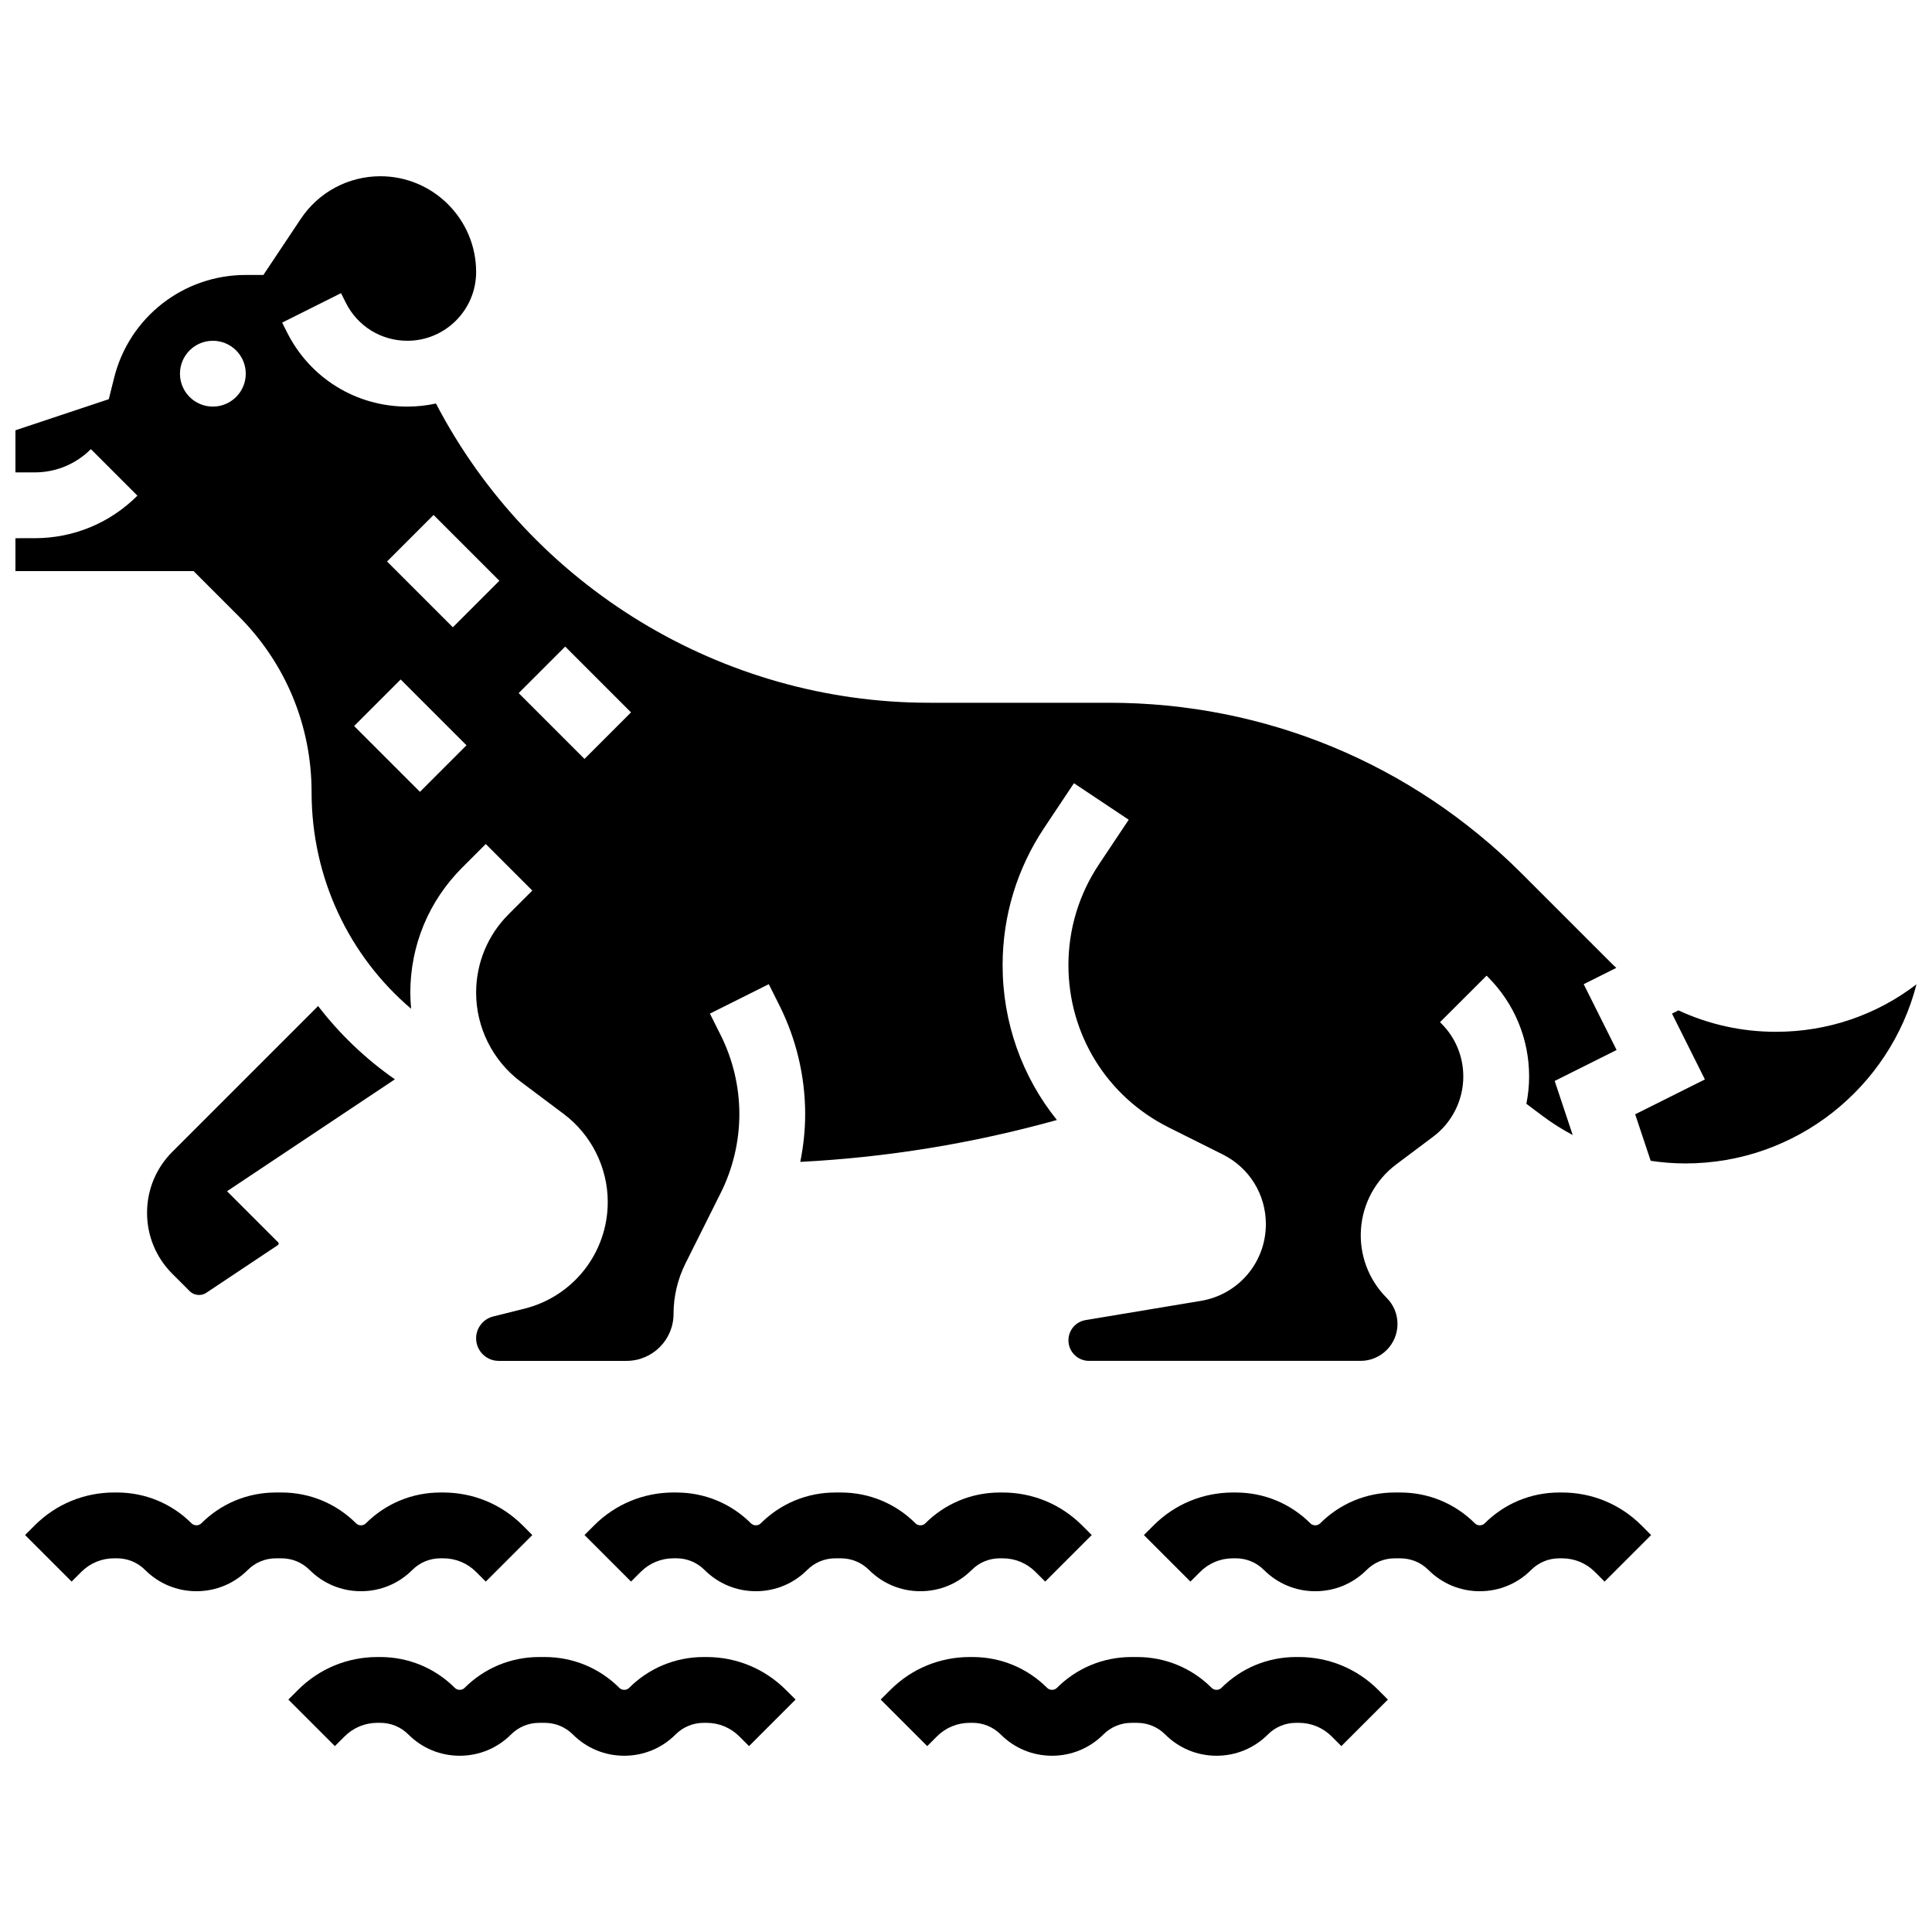 <?xml version="1.0" encoding="UTF-8"?>
<!-- Uploaded to: ICON Repo, www.iconrepo.com, Generator: ICON Repo Mixer Tools -->
<svg width="800px" height="800px" version="1.1" viewBox="144 144 512 512" xmlns="http://www.w3.org/2000/svg">
 <defs>
  <clipPath id="b">
   <path d="m148.09 190h424.91v315h-424.91z"/>
  </clipPath>
  <clipPath id="a">
   <path d="m577 404h74.902v49h-74.902z"/>
  </clipPath>
 </defs>
 <path d="m228.3 410.61-38.633 38.633c-4.316 4.316-6.695 10.059-6.695 16.164 0 6.106 2.379 11.848 6.695 16.164l4.629 4.629c1.121 1.121 3.023 1.312 4.344 0.43l19.008-12.672c0.129-0.086 0.207-0.23 0.207-0.387 0-0.121-0.051-0.242-0.137-0.328l-13.555-13.555 44.484-29.656c-7.809-5.445-14.648-12.008-20.348-19.422z"/>
 <g clip-path="url(#b)">
  <path d="m207.25 307.3c12.461 12.461 19.324 29.031 19.324 46.656 0 22.621 9.883 43.34 26.379 57.379-0.129-1.41-0.215-2.824-0.215-4.246 0-12.52 4.875-24.293 13.73-33.148l6.266-6.266 12.332 12.332-6.266 6.266c-5.559 5.559-8.621 12.953-8.621 20.812 0 9.215 4.402 18.02 11.773 23.547l11.449 8.586c7.301 5.473 11.66 14.191 11.66 23.316 0 13.398-9.078 25.027-22.078 28.277l-8.281 2.07c-2.664 0.668-4.523 3.047-4.523 5.793 0 3.293 2.68 5.973 5.969 5.973h33.906c6.863 0 12.445-5.582 12.445-12.445 0-4.617 1.09-9.238 3.156-13.367l9.355-18.715c3.223-6.449 4.93-13.668 4.93-20.879 0-7.211-1.703-14.43-4.93-20.879l-2.871-5.742 15.602-7.801 2.871 5.742c4.43 8.859 6.769 18.777 6.769 28.684 0 4.25-0.457 8.496-1.297 12.668 23.027-1.184 45.805-4.91 68.008-11.098-9.172-11.398-14.387-25.75-14.387-41.051 0-12.984 3.805-25.555 11.008-36.355l7.898-11.848 14.512 9.676-7.898 11.848c-5.285 7.93-8.078 17.156-8.078 26.684 0 18.336 10.188 34.824 26.59 43.023l14.332 7.164c7.031 3.519 11.402 10.586 11.402 18.449 0 10.125-7.25 18.684-17.234 20.344l-30.539 5.09c-2.633 0.438-4.547 2.695-4.547 5.367 0 3 2.441 5.441 5.441 5.441h71.984c5.391 0 9.777-4.387 9.777-9.777 0-2.613-1.016-5.066-2.863-6.914-4.812-4.812-7.297-11.465-6.812-18.254 0.48-6.789 3.883-13.027 9.328-17.113l9.832-7.375c4.984-3.738 7.957-9.688 7.957-15.918 0-5.312-2.07-10.312-5.828-14.066l-0.344-0.344 12.344-12.324 0.34 0.34c7.047 7.047 10.93 16.422 10.93 26.395 0 2.441-0.258 4.859-0.727 7.223l4.215 3.16c2.555 1.918 5.258 3.621 8.066 5.121l-4.777-14.336 16.406-8.203-8.719-17.441 8.641-4.32c-0.359-0.344-0.727-0.676-1.082-1.027l-23.898-23.898c-29.234-29.234-68.105-45.336-109.45-45.336h-47.645c-55.031 0-105.49-30.887-130.73-79.305-2.445 0.531-4.981 0.82-7.582 0.82-13.598 0-25.824-7.559-31.906-19.723l-1.27-2.539 15.602-7.801 1.27 2.539c3.109 6.219 9.355 10.078 16.305 10.078 10.051 0 18.227-8.176 18.227-18.227 0-13.992-11.383-25.375-25.375-25.375-8.492 0-16.375 4.219-21.086 11.285l-9.918 14.875h-4.668c-16.527 0-30.875 11.199-34.883 27.234l-1.418 5.688-24.742 8.246v11.156h5.109c5.625 0 10.91-2.191 14.887-6.168l12.332 12.332c-7.269 7.269-16.938 11.273-27.219 11.273l-5.109 0.004v8.719h47.215zm86.535 8.047 17.441 17.441-12.332 12.332-17.441-17.441zm-34.883-34.879 17.441 17.441-12.332 12.332-17.441-17.441zm-8.719 43.602 17.441 17.441-12.332 12.332-17.441-17.441zm-58.492-81.039c0-4.816 3.906-8.719 8.719-8.719 4.816 0 8.719 3.906 8.719 8.719 0 4.816-3.906 8.719-8.719 8.719s-8.719-3.902-8.719-8.719z"/>
 </g>
 <g clip-path="url(#a)">
  <path d="m614.64 417.44c-9.074 0-17.84-1.965-25.832-5.676l-1.711 0.855 8.719 17.441-18.477 9.238 4.109 12.328c3.043 0.453 6.121 0.695 9.207 0.695 29.426 0 54.223-20.207 61.238-47.477-10.641 8.172-23.605 12.594-37.254 12.594z"/>
 </g>
 <path d="m239.66 565.69c5.141 0 9.973-2 13.609-5.637 1.988-1.988 4.633-3.082 7.441-3.082l0.75-0.004c3.293 0 6.391 1.281 8.719 3.613l2.555 2.555 12.332-12.332-2.551-2.555c-5.625-5.625-13.102-8.719-21.051-8.719h-0.75c-7.473 0-14.492 2.91-19.773 8.191-0.672 0.672-1.883 0.672-2.555 0-5.285-5.285-12.309-8.195-19.781-8.195h-1.496c-7.473 0-14.492 2.91-19.773 8.191-0.672 0.672-1.883 0.672-2.555 0-5.281-5.281-12.305-8.191-19.777-8.191h-0.75c-7.953 0-15.43 3.098-21.051 8.719l-2.555 2.555 12.332 12.332 2.555-2.551c2.328-2.332 5.426-3.613 8.719-3.613h0.75c2.812 0 5.453 1.094 7.445 3.082 3.633 3.637 8.469 5.641 13.609 5.641s9.973-2 13.609-5.637c1.988-1.988 4.633-3.082 7.441-3.082h1.496c2.812 0 5.453 1.094 7.445 3.082 3.637 3.633 8.469 5.637 13.609 5.637z"/>
 <path d="m557.96 539.53h-0.75c-7.473 0-14.492 2.91-19.773 8.191-0.672 0.672-1.883 0.672-2.555 0-5.281-5.285-12.305-8.191-19.777-8.191h-1.496c-7.473 0-14.492 2.91-19.773 8.191-0.672 0.672-1.883 0.672-2.555 0-5.281-5.285-12.305-8.191-19.777-8.191h-0.75c-7.953 0-15.43 3.098-21.051 8.719l-2.555 2.555 12.332 12.332 2.555-2.555c2.328-2.332 5.426-3.613 8.719-3.613h0.75c2.812 0 5.453 1.094 7.445 3.082 3.637 3.641 8.469 5.644 13.609 5.644s9.973-2 13.609-5.637c1.988-1.988 4.633-3.082 7.441-3.082h1.496c2.812 0 5.453 1.094 7.445 3.082 3.637 3.633 8.469 5.637 13.609 5.637s9.973-2 13.609-5.637c1.988-1.988 4.633-3.082 7.441-3.082l0.75-0.004c3.293 0 6.391 1.281 8.719 3.613l2.555 2.555 12.332-12.332-2.551-2.555c-5.625-5.625-13.102-8.723-21.055-8.723z"/>
 <path d="m331.23 583.13h-0.75c-7.473 0-14.492 2.91-19.773 8.191-0.672 0.672-1.883 0.672-2.555 0-5.281-5.285-12.305-8.191-19.777-8.191h-1.496c-7.473 0-14.492 2.91-19.773 8.191-0.672 0.672-1.883 0.672-2.555 0-5.285-5.285-12.309-8.191-19.777-8.191h-0.75c-7.953 0-15.43 3.098-21.051 8.719l-2.555 2.555 12.332 12.332 2.555-2.555c2.328-2.332 5.426-3.613 8.719-3.613h0.75c2.812 0 5.453 1.094 7.445 3.082 3.633 3.641 8.465 5.641 13.605 5.641 5.141 0 9.973-2 13.609-5.637 1.988-1.988 4.633-3.082 7.441-3.082h1.496c2.812 0 5.453 1.094 7.445 3.082 3.641 3.637 8.473 5.637 13.613 5.637s9.973-2 13.609-5.637c1.988-1.988 4.633-3.082 7.441-3.082l0.75-0.004c3.293 0 6.391 1.281 8.719 3.613l2.555 2.555 12.332-12.332-2.555-2.555c-5.621-5.625-13.098-8.719-21.051-8.719z"/>
 <path d="m488.2 583.13h-0.75c-7.473 0-14.492 2.91-19.773 8.191-0.672 0.672-1.883 0.672-2.555 0-5.281-5.285-12.305-8.191-19.777-8.191h-1.496c-7.473 0-14.492 2.91-19.773 8.191-0.672 0.672-1.883 0.672-2.555 0-5.281-5.285-12.305-8.191-19.777-8.191h-0.746c-7.953 0-15.43 3.098-21.051 8.719l-2.555 2.555 12.332 12.332 2.555-2.555c2.328-2.332 5.426-3.613 8.719-3.613h0.75c2.812 0 5.453 1.094 7.445 3.082 3.633 3.641 8.465 5.641 13.605 5.641s9.973-2 13.609-5.637c1.988-1.988 4.633-3.082 7.441-3.082h1.496c2.812 0 5.453 1.094 7.445 3.082 3.637 3.637 8.469 5.637 13.609 5.637s9.973-2 13.609-5.637c1.988-1.988 4.633-3.082 7.441-3.082l0.75-0.004c3.293 0 6.391 1.281 8.719 3.613l2.555 2.555 12.332-12.332-2.551-2.555c-5.625-5.625-13.102-8.719-21.055-8.719z"/>
 <path d="m401.52 560.05c1.988-1.988 4.633-3.082 7.441-3.082h0.75c3.293 0 6.391 1.281 8.719 3.613l2.555 2.555 12.332-12.332-2.551-2.555c-5.625-5.625-13.102-8.719-21.051-8.719h-0.75c-7.473 0-14.492 2.91-19.773 8.191-0.672 0.672-1.883 0.672-2.555 0-5.281-5.285-12.305-8.191-19.777-8.191h-1.496c-7.473 0-14.492 2.91-19.773 8.191-0.672 0.672-1.883 0.672-2.555 0-5.281-5.285-12.305-8.191-19.777-8.191l-0.754-0.004c-7.953 0-15.43 3.098-21.051 8.719l-2.555 2.555 12.332 12.332 2.555-2.555c2.328-2.332 5.426-3.613 8.719-3.613h0.75c2.812 0 5.453 1.094 7.445 3.082 3.637 3.641 8.469 5.644 13.609 5.644s9.973-2 13.609-5.637c1.988-1.988 4.633-3.082 7.441-3.082h1.496c2.812 0 5.453 1.094 7.445 3.082 3.637 3.633 8.469 5.637 13.609 5.637s9.973-2.004 13.609-5.641z"/>
</svg>